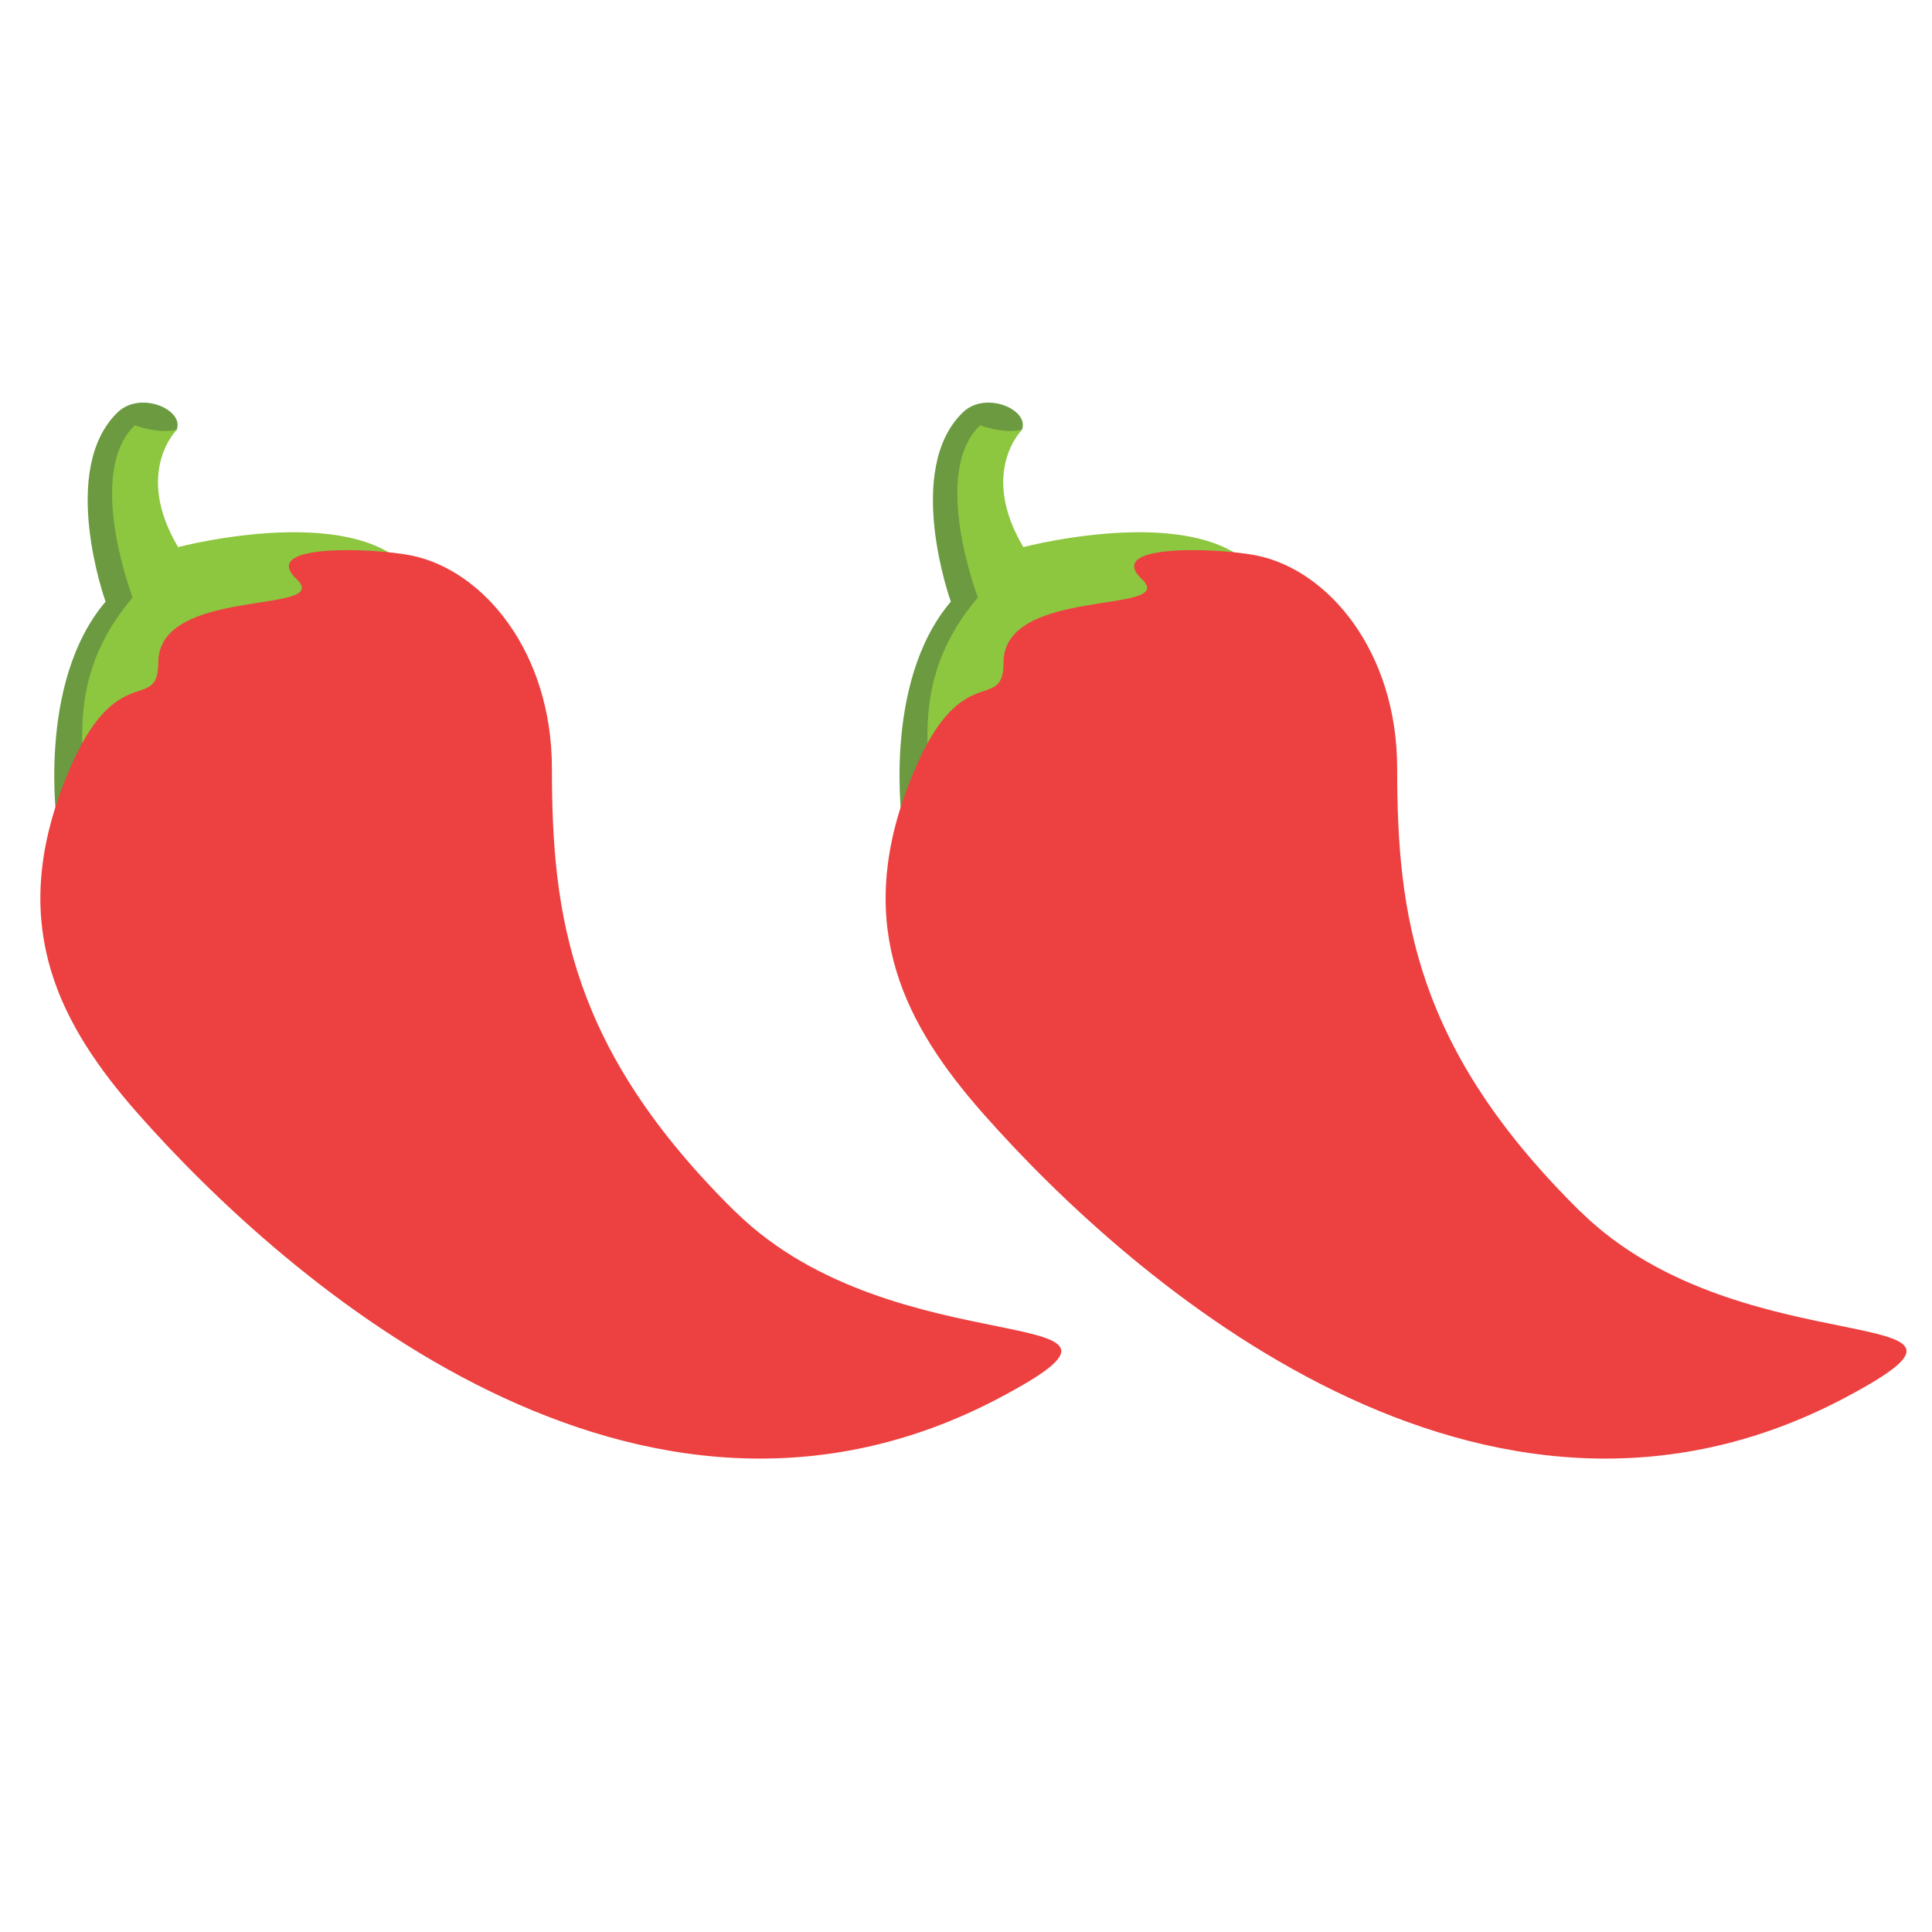 <svg width="48" height="48" viewBox="0 0 48 48" fill="none" xmlns="http://www.w3.org/2000/svg">
<g clip-path="url(#clip0_4844_1942)">
<path d="M2.933 10.235C1.44 11.654 2.623 14.948 2.623 14.948C0.894 16.982 1.425 20.541 1.425 20.541L3.512 14.748C3.222 11.579 4.392 10.67 4.392 10.67C4.575 10.175 3.488 9.705 2.928 10.24L2.933 10.235Z" fill="#6B9A40"/>
<path d="M3.348 10.569C2.111 11.749 3.295 14.843 3.295 14.843C1.565 16.877 2.14 18.776 2.111 19.936L10.542 14.768C9.634 12.219 4.425 13.593 4.425 13.593C3.314 11.719 4.401 10.669 4.401 10.669C4.401 10.669 4.058 10.804 3.353 10.569H3.348Z" fill="#8DC63F"/>
<path d="M18.273 30.111C14.162 26.063 13.712 22.749 13.712 19.086C13.712 16.202 12.007 14.152 10.204 13.798C9.291 13.618 6.417 13.488 7.368 14.387C8.311 15.277 3.938 14.552 3.933 16.457C3.933 17.806 2.812 16.197 1.546 19.566C0.223 23.079 1.498 25.478 3.426 27.667C7.132 31.866 15.867 39.503 24.868 34.71C29.506 32.246 22.264 34.035 18.273 30.107V30.111Z" fill="#ED4040"/>
</g>
<g clip-path="url(#clip1_4844_1942)">
<path d="M23.933 10.235C22.44 11.654 23.623 14.948 23.623 14.948C21.894 16.982 22.425 20.541 22.425 20.541L24.512 14.748C24.223 11.579 25.392 10.67 25.392 10.67C25.575 10.175 24.488 9.705 23.928 10.24L23.933 10.235Z" fill="#6B9A40"/>
<path d="M24.348 10.569C23.111 11.749 24.295 14.843 24.295 14.843C22.565 16.877 23.14 18.776 23.111 19.936L31.542 14.768C30.634 12.219 25.425 13.593 25.425 13.593C24.314 11.719 25.401 10.669 25.401 10.669C25.401 10.669 25.058 10.804 24.353 10.569H24.348Z" fill="#8DC63F"/>
<path d="M39.273 30.111C35.161 26.063 34.712 22.749 34.712 19.086C34.712 16.202 33.007 14.152 31.204 13.798C30.291 13.618 27.417 13.488 28.368 14.387C29.311 15.277 24.938 14.552 24.933 16.457C24.933 17.806 23.812 16.197 22.547 19.566C21.223 23.079 22.498 25.478 24.426 27.667C28.132 31.866 36.867 39.503 45.868 34.71C50.506 32.246 43.264 34.035 39.273 30.107V30.111Z" fill="#ED4040"/>
</g>
<defs>
<clipPath id="clip0_4844_1942">
<rect width="25.365" height="26.24" fill="white" transform="translate(1 10)"/>
</clipPath>
<clipPath id="clip1_4844_1942">
<rect width="25.365" height="26.24" fill="white" transform="translate(22 10)"/>
</clipPath>
</defs>
</svg>
